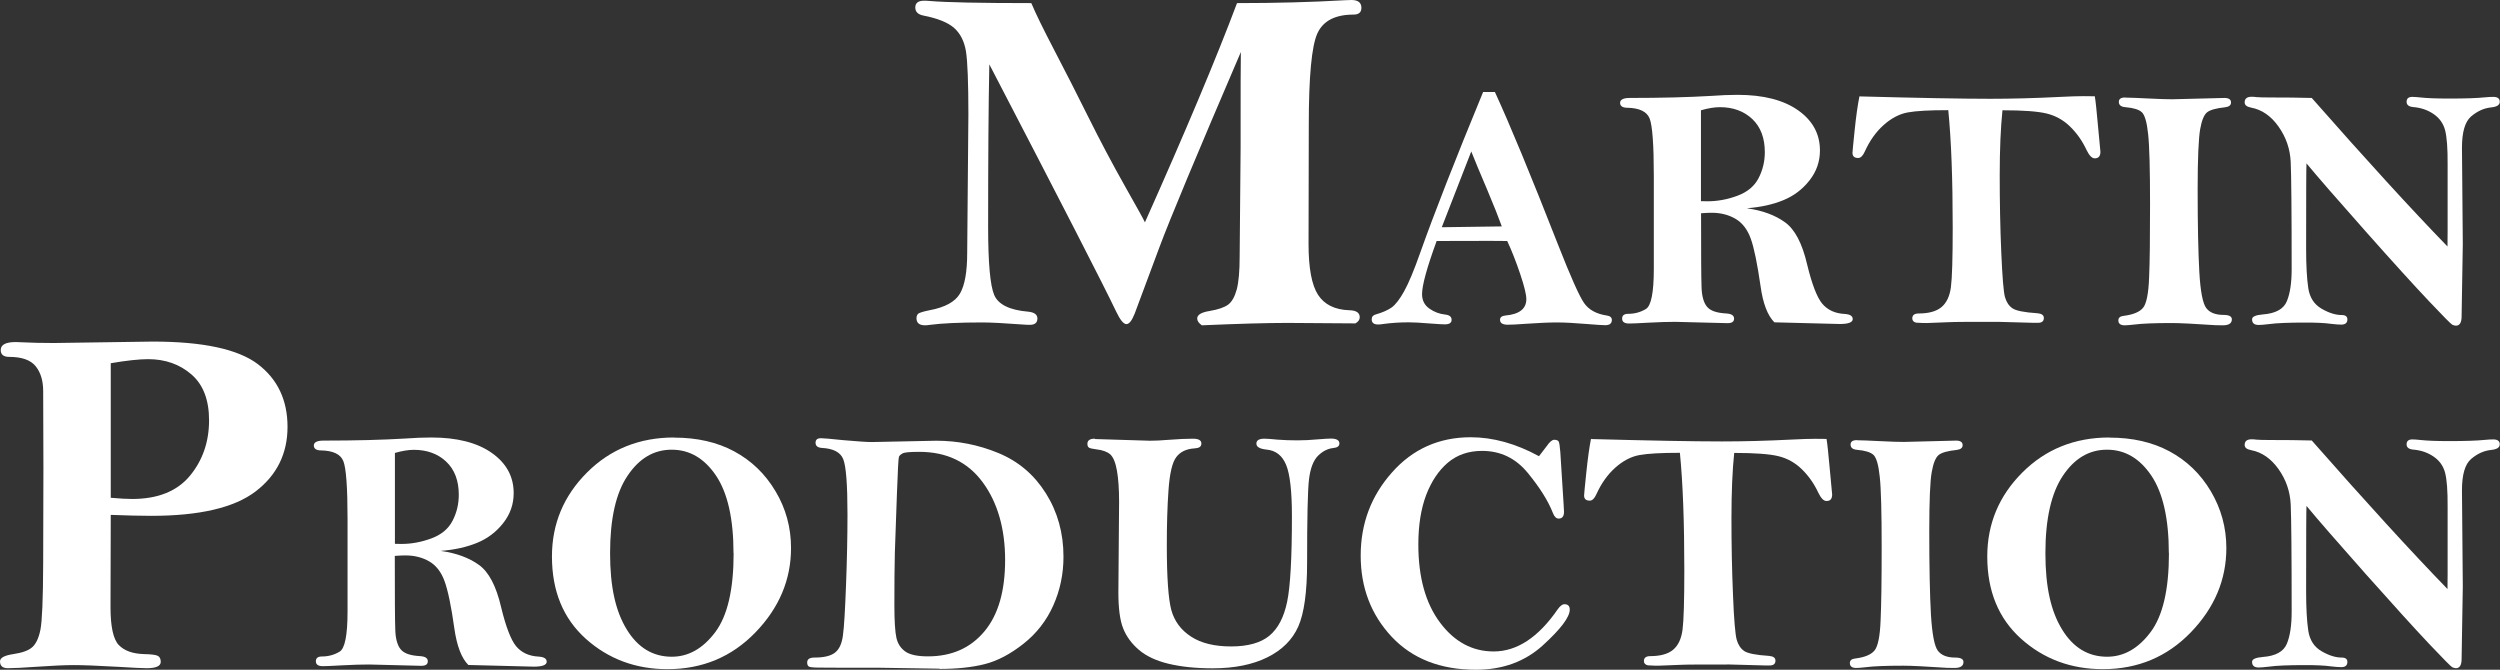 <svg xmlns="http://www.w3.org/2000/svg" id="Layer_1" viewBox="0 0 209.03 56"><rect x="0" y="0" width="209.03" height="56" fill="#333333" stroke="none"/><defs><style>      .st0 {        fill: #fff;      }    </style></defs><g><path class="st0" d="M86.23.26c.35.84,1,2.17,1.95,3.99.95,1.82,1.89,3.67,2.82,5.54.93,1.87,1.97,3.85,3.14,5.92.93,1.64,1.46,2.6,1.59,2.88,3.39-7.59,5.96-13.7,7.7-18.33,3.25,0,6.25-.08,9-.24.26-.01.45-.02.57-.02.55,0,.83.22.83.65,0,.38-.22.57-.65.57-1.54,0-2.55.52-3.03,1.57-.48,1.05-.72,3.6-.72,7.66l-.02,9.95c0,2.03.27,3.45.8,4.26.53.81,1.4,1.24,2.61,1.28.58.01.87.21.87.59,0,.2-.12.37-.36.51l-5.69-.04c-1.74,0-4.13.07-7.15.2-.26-.18-.39-.37-.39-.57,0-.31.35-.52,1.05-.63.71-.12,1.23-.3,1.54-.53s.55-.66.72-1.28c.16-.62.24-1.54.24-2.74l.08-9.08c0-4.65,0-7.32.02-8.02-3.67,8.55-5.95,14.01-6.83,16.38l-2.05,5.5c-.23.58-.46.87-.69.87-.24,0-.53-.36-.87-1.08-.99-2.08-4.52-8.96-10.59-20.64-.07,3.36-.1,7.89-.1,13.59,0,3.01.17,4.91.51,5.7.34.79,1.29,1.26,2.84,1.39.51.05.77.24.77.57,0,.35-.21.53-.63.53-.15,0-.31,0-.49-.02-1.62-.12-2.79-.18-3.49-.18-1.92,0-3.38.07-4.36.2-.19.03-.33.04-.43.04-.47,0-.71-.2-.71-.59,0-.19.06-.32.17-.4.11-.07.42-.17.92-.27,1.3-.24,2.15-.71,2.55-1.4.4-.69.6-1.82.6-3.39l.1-11.6c0-2.64-.07-4.39-.2-5.24-.14-.85-.47-1.51-.99-1.97s-1.39-.81-2.58-1.04c-.45-.09-.67-.32-.67-.67,0-.38.24-.57.73-.57.11,0,.26,0,.45.02,1.38.12,4.23.18,8.54.18Z"></path><path class="st0" d="M124.02,7.69h.97c1.25,2.71,3.01,6.97,5.29,12.79,1.05,2.67,1.77,4.29,2.17,4.86.4.57,1.03.91,1.89,1.04.28.04.43.16.43.37,0,.29-.18.44-.55.44-.2,0-.72-.03-1.55-.1-.99-.08-1.81-.13-2.49-.13s-1.51.04-2.56.11c-.79.06-1.3.08-1.55.08-.44,0-.65-.14-.65-.41,0-.21.15-.33.45-.36,1.16-.1,1.75-.56,1.75-1.37,0-.38-.17-1.08-.51-2.09s-.7-1.94-1.09-2.77c-.62,0-1.1-.01-1.44-.01-1.91,0-3.39,0-4.46.01-.82,2.24-1.22,3.72-1.22,4.44,0,.52.2.92.61,1.21.41.29.85.45,1.32.5.36.04.54.18.54.44s-.19.38-.58.38c-.15,0-.55-.02-1.19-.07-.83-.07-1.44-.1-1.82-.1-.75,0-1.46.05-2.13.14-.17.03-.31.04-.43.04-.35,0-.53-.14-.53-.43,0-.21.11-.35.34-.41.57-.16,1.01-.36,1.34-.59.32-.24.67-.69,1.04-1.36.37-.67.82-1.74,1.34-3.22,1.18-3.32,2.93-7.79,5.26-13.44ZM123.02,12.65l-2.47,6.35,5.02-.07c-.27-.74-.67-1.76-1.22-3.06-.6-1.4-1.04-2.47-1.34-3.22Z"></path><path class="st0" d="M146.09,17.42c1.28.18,2.33.57,3.15,1.16.83.59,1.45,1.77,1.86,3.54.4,1.65.82,2.74,1.26,3.27.45.53,1.07.82,1.88.86.45.03.67.17.67.43,0,.27-.36.41-1.08.41l-5.47-.14c-.57-.57-.96-1.58-1.16-3.05-.27-1.87-.54-3.19-.82-3.96-.28-.77-.71-1.32-1.28-1.65s-1.23-.5-1.97-.5c-.22,0-.52.01-.9.04,0,3.33.01,5.39.04,6.16.02.77.18,1.33.46,1.66.28.34.82.52,1.62.56.43.03.64.17.64.43s-.18.38-.55.38l-4.36-.11c-.59,0-1.34.02-2.26.07-.84.05-1.38.07-1.61.07-.39,0-.58-.14-.58-.41s.17-.4.51-.4c.53,0,1.02-.13,1.47-.4.45-.26.67-1.39.67-3.37v-2.64s0-5.1,0-5.1c0-2.63-.12-4.24-.35-4.82-.23-.58-.85-.88-1.87-.9-.4,0-.6-.15-.6-.41s.26-.41.8-.41c2.67,0,4.93-.06,6.79-.17.82-.06,1.57-.09,2.23-.09,2.15,0,3.84.43,5.06,1.29,1.22.86,1.83,1.98,1.83,3.36,0,.93-.29,1.76-.87,2.5s-1.3,1.29-2.17,1.65c-.87.36-1.88.59-3.05.68ZM142.22,16.82c.25,0,.43.01.55.01.82,0,1.66-.15,2.49-.46.84-.31,1.43-.8,1.78-1.48.35-.68.52-1.4.52-2.17,0-1.18-.35-2.11-1.05-2.77-.7-.66-1.61-.99-2.71-.99-.46,0-.99.09-1.58.26v7.6Z"></path><path class="st0" d="M155.48,8.06c4.92.13,8.56.2,10.92.2,1.79,0,3.76-.05,5.91-.16.77-.04,1.4-.06,1.89-.06.19,0,.51,0,.95.01.07.39.15,1.19.26,2.4l.21,2.24c0,.37-.16.55-.47.55-.24,0-.46-.23-.68-.68-.36-.77-.82-1.43-1.39-1.98-.56-.55-1.22-.91-1.96-1.09-.74-.18-1.97-.27-3.69-.27-.15,1.45-.23,3.26-.23,5.44s.04,4.37.13,6.44.19,3.32.31,3.74.33.74.63.94c.29.2.98.34,2.07.41.37.03.55.16.55.4,0,.26-.16.4-.48.4h-.4s-2.94-.08-2.94-.08c-2.3,0-3.69,0-4.18.03l-1.79.07c-.14,0-.44,0-.88-.03-.22-.05-.33-.17-.33-.36,0-.27.18-.41.54-.41.84,0,1.48-.18,1.9-.53s.69-.91.79-1.67c.1-.76.15-2.42.15-4.97,0-4.03-.12-7.3-.37-9.83-1.56,0-2.69.06-3.39.19-.7.13-1.37.48-2.01,1.05-.64.57-1.17,1.31-1.58,2.22-.16.36-.35.54-.55.54-.32,0-.48-.14-.48-.43,0-.09.06-.71.18-1.87.12-1.16.25-2.12.41-2.89Z"></path><path class="st0" d="M177.7,8.16c.33,0,1.01.03,2.05.08.79.04,1.41.06,1.88.06l4.36-.11c.37,0,.55.13.55.38,0,.23-.17.36-.5.4-.75.08-1.25.22-1.5.42-.25.2-.45.67-.58,1.41s-.21,2.41-.21,5.01c0,2.99.05,5.3.14,6.93.09,1.63.29,2.64.58,3.02.29.38.77.57,1.44.57.46,0,.7.12.7.37,0,.33-.25.5-.75.5-.14,0-.35,0-.62-.01-1.78-.12-3-.18-3.65-.18-1.43,0-2.49.04-3.17.13-.36.04-.62.06-.77.06-.35,0-.53-.14-.53-.41,0-.22.15-.35.44-.38.8-.1,1.35-.33,1.63-.68.28-.35.45-1.18.5-2.49.06-1.32.08-3.36.08-6.14,0-2.93-.05-4.89-.16-5.88-.1-.99-.28-1.6-.52-1.83-.24-.23-.7-.37-1.39-.43-.36-.03-.54-.18-.54-.44,0-.25.18-.37.53-.37Z"></path><path class="st0" d="M193.29,8.19c4.54,5.16,8.32,9.3,11.35,12.42,0-.64.01-1.06.01-1.25v-5.62c.01-1.32-.06-2.27-.21-2.85-.15-.57-.47-1.02-.97-1.36s-1.07-.53-1.72-.58c-.35-.04-.53-.18-.53-.44,0-.27.16-.41.48-.41.18,0,.41.02.7.05.54.06,1.33.09,2.37.09,1.31,0,2.3-.03,2.98-.1.28-.03.53-.04.72-.04.36,0,.54.14.54.41s-.24.42-.72.47c-.6.06-1.15.31-1.67.75-.52.44-.77,1.32-.77,2.63l.07,8.04-.1,6.05c0,.52-.16.78-.48.78-.09,0-.18-.03-.3-.08-.11-.06-.76-.71-1.95-1.97-1.19-1.26-2.96-3.2-5.3-5.84-2.34-2.64-3.99-4.53-4.94-5.68-.02.26-.03,2.64-.03,7.15,0,1.39.06,2.48.18,3.28.12.79.49,1.36,1.11,1.72.62.36,1.18.53,1.68.53.32,0,.48.12.48.37,0,.28-.17.43-.51.43-.22,0-.49-.02-.82-.06-.57-.08-1.29-.11-2.17-.11-1.41,0-2.43.04-3.07.13-.4.05-.68.07-.85.07-.37,0-.55-.16-.55-.47,0-.23.3-.36.9-.41,1.07-.08,1.74-.45,2.01-1.11.27-.65.4-1.54.4-2.67,0-4.89-.03-7.88-.08-8.97-.05-1.09-.39-2.07-1.02-2.96s-1.39-1.41-2.28-1.58c-.37-.07-.55-.21-.55-.44,0-.31.19-.47.58-.47.09,0,.23,0,.41.03.22.02.61.03,1.18.03,1.23,0,2.38.01,3.44.04Z"></path></g><g><path class="st0" d="M9.26,43.06l-.02,7.71c0,1.62.23,2.68.69,3.16.46.48,1.16.73,2.09.76.62.01,1.01.06,1.18.15.16.09.24.25.24.5,0,.35-.39.53-1.18.53-.35,0-1.17-.04-2.46-.12-1.73-.1-2.94-.14-3.63-.14-.76,0-1.8.05-3.13.14-1.1.08-1.89.12-2.39.12-.43,0-.65-.19-.65-.57,0-.3.37-.5,1.12-.61.74-.11,1.27-.3,1.58-.58.31-.28.54-.76.68-1.46.14-.7.22-2.56.23-5.58.01-3.02.02-5.68.02-7.98l-.02-6.39c0-.87-.21-1.56-.63-2.08-.42-.52-1.16-.78-2.21-.78-.47,0-.71-.19-.71-.57,0-.45.42-.67,1.26-.67l.53.02c.76.04,1.64.06,2.64.06l8.28-.12c4.19,0,7.12.63,8.78,1.88,1.66,1.26,2.49,3.01,2.49,5.25s-.89,4.04-2.67,5.4c-1.78,1.36-4.69,2.04-8.72,2.04-.93,0-2.06-.03-3.39-.08ZM9.26,41.62c.77.07,1.37.1,1.79.1,2.15,0,3.76-.65,4.83-1.94,1.07-1.3,1.6-2.84,1.6-4.64,0-1.7-.49-2.98-1.47-3.83-.98-.85-2.19-1.28-3.62-1.28-.74,0-1.79.11-3.13.34v11.25Z"></path><path class="st0" d="M36.89,46.07c1.28.18,2.33.57,3.15,1.16.83.59,1.45,1.77,1.86,3.54.4,1.65.82,2.74,1.26,3.27.45.53,1.07.82,1.88.86.45.03.67.17.67.43,0,.27-.36.41-1.08.41l-5.47-.14c-.57-.57-.96-1.58-1.17-3.05-.26-1.87-.54-3.19-.82-3.96-.28-.77-.71-1.32-1.28-1.65s-1.23-.5-1.98-.5c-.22,0-.52.01-.9.04,0,3.33.01,5.39.04,6.16.02.77.18,1.33.46,1.66.28.34.82.52,1.62.56.43.03.64.17.64.43s-.18.38-.55.38l-4.36-.11c-.59,0-1.34.02-2.26.07-.84.05-1.38.07-1.61.07-.39,0-.58-.14-.58-.41s.17-.4.51-.4c.53,0,1.02-.13,1.47-.4.45-.26.67-1.39.67-3.37v-2.64s0-5.1,0-5.1c0-2.63-.12-4.24-.35-4.82-.23-.58-.85-.88-1.87-.9-.4,0-.6-.15-.6-.41s.26-.41.8-.41c2.67,0,4.93-.06,6.79-.17.82-.06,1.57-.09,2.23-.09,2.15,0,3.84.43,5.06,1.29,1.22.86,1.83,1.98,1.83,3.36,0,.93-.29,1.76-.87,2.5s-1.3,1.29-2.17,1.65c-.87.36-1.88.59-3.05.68ZM33.02,45.47c.25,0,.43.01.55.01.82,0,1.65-.15,2.49-.46.84-.31,1.43-.8,1.78-1.48.35-.68.52-1.4.52-2.17,0-1.18-.35-2.11-1.05-2.77-.7-.66-1.61-.99-2.71-.99-.46,0-.99.09-1.58.26v7.6Z"></path><path class="st0" d="M56.37,36.59c1.91,0,3.59.38,5.02,1.15,1.43.77,2.59,1.88,3.45,3.33.87,1.45,1.3,3.04,1.3,4.75,0,2.65-.99,5-2.97,7.05-1.98,2.05-4.43,3.08-7.36,3.08-2.66,0-4.94-.85-6.83-2.54-1.89-1.7-2.83-3.99-2.83-6.88,0-2.73.98-5.07,2.93-7.02s4.38-2.93,7.28-2.93ZM61.33,46.25c0-2.87-.49-5.03-1.46-6.48-.98-1.45-2.21-2.17-3.71-2.17s-2.72.73-3.69,2.18c-.98,1.45-1.46,3.61-1.46,6.47s.47,4.88,1.4,6.39c.93,1.52,2.19,2.27,3.76,2.27,1.39,0,2.6-.68,3.63-2.05,1.03-1.37,1.54-3.57,1.54-6.61Z"></path><path class="st0" d="M78.56,55.91c-.42,0-2.13-.03-5.13-.08h-3.13s-1.83-.01-1.83-.01c-.44,0-.71-.03-.82-.08-.11-.05-.16-.17-.16-.35,0-.27.2-.41.61-.41.78,0,1.34-.13,1.7-.4s.59-.75.68-1.46c.1-.71.18-2.13.26-4.25.08-2.12.12-4.08.12-5.86,0-2.51-.12-4.05-.36-4.63s-.84-.88-1.8-.93c-.34-.03-.51-.17-.51-.43s.15-.38.46-.38c.18,0,.79.05,1.83.16,1.16.1,1.96.16,2.42.16l5.38-.11c1.8,0,3.53.34,5.2,1.03,1.67.69,2.99,1.81,3.97,3.37.98,1.56,1.47,3.32,1.47,5.3,0,1.46-.29,2.82-.86,4.09-.57,1.27-1.4,2.33-2.49,3.19-1.09.86-2.17,1.43-3.24,1.7-1.07.27-2.33.4-3.78.4ZM77.59,54.88c1.99,0,3.56-.7,4.72-2.09s1.73-3.38,1.73-5.97-.62-4.79-1.87-6.49-3.01-2.55-5.31-2.55c-.79,0-1.26.04-1.41.14-.16.09-.25.18-.29.28-.04.1-.1,1.16-.17,3.18l-.17,4.82c-.03,1.19-.04,2.65-.04,4.41,0,1.32.06,2.23.17,2.72.11.5.37.88.75,1.15.39.27,1.02.4,1.89.4Z"></path><path class="st0" d="M91.57,36.71l4.57.14c.44,0,.93-.02,1.49-.07.89-.07,1.59-.1,2.1-.1.48,0,.72.13.72.4s-.19.39-.57.41c-.68.04-1.19.28-1.53.73-.34.45-.55,1.37-.65,2.77-.1,1.4-.14,2.93-.14,4.61,0,2.69.13,4.5.38,5.42.26.92.8,1.66,1.65,2.21.84.55,1.96.82,3.35.82s2.48-.3,3.2-.9c.72-.6,1.21-1.54,1.48-2.83.27-1.29.4-3.68.4-7.17,0-2.06-.16-3.49-.48-4.27-.32-.79-.87-1.22-1.65-1.29-.56-.06-.84-.22-.84-.5s.23-.41.68-.41c.22,0,.58.03,1.09.08.53.04,1.09.06,1.66.06.53,0,1.12-.03,1.78-.09.49-.04.83-.06,1.02-.06.47,0,.71.14.71.41,0,.22-.17.35-.51.38-.47.05-.9.27-1.29.66-.38.39-.63,1.04-.74,1.95-.11.9-.16,3.23-.16,6.97,0,2.46-.25,4.25-.74,5.35s-1.35,1.96-2.58,2.57-2.75.92-4.58.92c-1.41,0-2.64-.13-3.68-.38-1.04-.25-1.87-.64-2.48-1.16-.61-.52-1.05-1.12-1.32-1.8-.27-.68-.4-1.68-.4-3.01l.06-7.57c0-1.06-.06-1.93-.18-2.61s-.31-1.13-.56-1.36c-.26-.22-.64-.36-1.17-.42-.33-.04-.54-.09-.62-.15-.08-.06-.12-.16-.12-.31,0-.28.2-.43.61-.43Z"></path><path class="st0" d="M128.68,38.14c.2-.25.41-.52.63-.82.25-.37.47-.55.64-.55.19,0,.31.05.37.14.06.1.1.39.14.88l.28,4.43.03.57c0,.38-.15.57-.45.57-.2,0-.36-.16-.48-.47-.39-1-1.09-2.12-2.1-3.35-1.01-1.23-2.28-1.84-3.82-1.84-1.14,0-2.09.33-2.87.99-.77.66-1.37,1.56-1.81,2.71-.43,1.15-.65,2.52-.65,4.12,0,2.74.6,4.91,1.81,6.53,1.2,1.61,2.7,2.42,4.49,2.42,1.94,0,3.73-1.17,5.35-3.52.2-.28.39-.43.56-.43.3,0,.45.15.45.45,0,.63-.75,1.62-2.24,2.98-1.49,1.36-3.36,2.05-5.6,2.05-2.97,0-5.32-.92-7.05-2.76-1.72-1.84-2.59-4.1-2.59-6.78s.87-4.99,2.61-6.95c1.74-1.97,3.94-2.95,6.59-2.95,1.87,0,3.77.53,5.7,1.58Z"></path><path class="st0" d="M133.05,36.71c4.92.13,8.56.2,10.92.2,1.79,0,3.76-.05,5.91-.16.77-.04,1.4-.06,1.89-.06.19,0,.51,0,.95.01.07.39.15,1.19.26,2.4l.21,2.24c0,.37-.15.55-.47.55-.24,0-.46-.23-.68-.68-.36-.77-.82-1.43-1.39-1.98-.56-.55-1.22-.91-1.96-1.09-.74-.18-1.97-.27-3.69-.27-.15,1.45-.23,3.26-.23,5.44s.04,4.37.13,6.44c.08,2.07.19,3.32.31,3.74s.33.74.62.94c.29.2.98.34,2.07.41.37.03.55.16.55.4,0,.26-.16.4-.48.4h-.4s-2.94-.08-2.94-.08c-2.3,0-3.69,0-4.18.03l-1.79.07c-.14,0-.44,0-.88-.03-.22-.05-.33-.17-.33-.36,0-.27.18-.41.54-.41.84,0,1.48-.18,1.9-.53s.69-.91.79-1.67c.1-.76.15-2.42.15-4.97,0-4.03-.12-7.3-.37-9.83-1.56,0-2.69.06-3.39.19s-1.37.48-2.01,1.05c-.64.57-1.17,1.31-1.58,2.22-.16.36-.35.54-.55.54-.32,0-.48-.14-.48-.43,0-.09.06-.71.18-1.87.12-1.16.25-2.12.4-2.89Z"></path><path class="st0" d="M155.27,36.81c.33,0,1.01.03,2.05.08.79.04,1.41.06,1.87.06l4.36-.11c.37,0,.55.13.55.38,0,.23-.17.36-.5.4-.75.08-1.25.22-1.5.42-.25.2-.45.67-.58,1.41-.14.74-.21,2.41-.21,5.01,0,2.99.05,5.3.14,6.93.1,1.63.29,2.64.58,3.02.29.38.77.57,1.44.57.46,0,.7.12.7.37,0,.33-.25.5-.75.5-.14,0-.35,0-.63-.01-1.78-.12-3-.18-3.65-.18-1.43,0-2.49.04-3.17.13-.36.04-.62.06-.77.06-.35,0-.53-.14-.53-.41,0-.22.15-.35.44-.38.81-.1,1.35-.33,1.63-.68.28-.35.45-1.18.5-2.49.06-1.32.09-3.36.09-6.14,0-2.93-.05-4.89-.16-5.88-.1-.99-.28-1.6-.52-1.83-.24-.23-.7-.37-1.38-.43-.36-.03-.54-.18-.54-.44,0-.25.18-.37.53-.37Z"></path><path class="st0" d="M176.38,36.59c1.91,0,3.59.38,5.02,1.15,1.43.77,2.59,1.88,3.45,3.33s1.3,3.04,1.3,4.75c0,2.65-.99,5-2.97,7.05-1.98,2.05-4.43,3.08-7.36,3.08-2.66,0-4.94-.85-6.83-2.54-1.89-1.7-2.83-3.99-2.83-6.88,0-2.73.98-5.07,2.93-7.02s4.38-2.93,7.28-2.93ZM181.34,46.25c0-2.87-.49-5.03-1.46-6.48-.98-1.45-2.21-2.17-3.71-2.17s-2.72.73-3.69,2.18-1.46,3.61-1.46,6.47.47,4.88,1.4,6.39c.93,1.52,2.19,2.27,3.76,2.27,1.39,0,2.6-.68,3.63-2.05,1.03-1.37,1.54-3.57,1.54-6.61Z"></path><path class="st0" d="M193.29,36.83c4.54,5.16,8.32,9.3,11.35,12.42,0-.64.01-1.06.01-1.25v-5.62c.01-1.32-.06-2.27-.21-2.85-.15-.57-.47-1.02-.97-1.36s-1.07-.53-1.72-.58c-.35-.04-.53-.18-.53-.44,0-.27.16-.41.48-.41.18,0,.41.02.7.05.54.06,1.33.09,2.37.09,1.31,0,2.3-.03,2.98-.1.28-.03.53-.04.72-.04.36,0,.54.14.54.41s-.24.42-.72.47c-.6.06-1.15.31-1.67.75-.52.44-.77,1.32-.77,2.63l.07,8.04-.1,6.05c0,.52-.16.78-.48.78-.08,0-.18-.03-.3-.08-.11-.06-.76-.71-1.95-1.97-1.19-1.26-2.95-3.2-5.3-5.84-2.34-2.64-3.99-4.53-4.94-5.68-.02.26-.03,2.64-.03,7.15,0,1.39.06,2.48.18,3.28.12.79.49,1.36,1.11,1.72.62.36,1.18.53,1.68.53.32,0,.48.12.48.37,0,.28-.17.43-.51.43-.22,0-.49-.02-.82-.06-.57-.08-1.29-.11-2.17-.11-1.41,0-2.43.04-3.07.13-.4.05-.68.07-.85.07-.37,0-.55-.16-.55-.47,0-.23.3-.36.9-.41,1.07-.08,1.74-.45,2.01-1.11.27-.65.4-1.54.4-2.67,0-4.89-.03-7.88-.08-8.97s-.39-2.07-1.02-2.96c-.63-.88-1.39-1.41-2.28-1.58-.37-.07-.55-.21-.55-.44,0-.31.19-.47.58-.47.09,0,.23,0,.41.03.22.02.61.03,1.18.03,1.23,0,2.38.01,3.44.04Z"></path></g></svg>